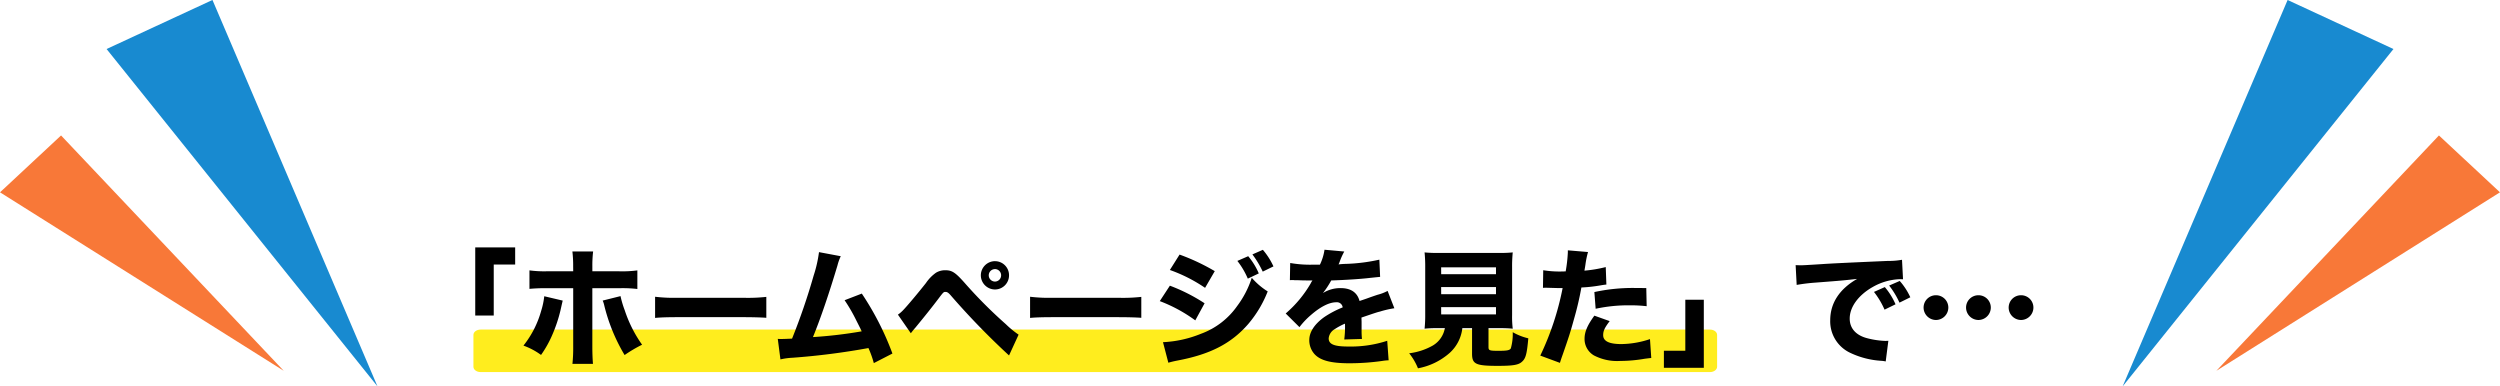 <svg xmlns="http://www.w3.org/2000/svg" width="470.392" height="72.7" viewBox="0 0 470.392 72.7">
  <g id="グループ_24" data-name="グループ 24" transform="translate(49.002 -0.005)">
    <path id="長方形_6_のコピー" data-name="長方形 6 のコピー" d="M94.927,62.015h231.3c.747,0,1.353.448,1.353,1v6c0,.552-.606,1-1.353,1H94.927c-.747,0-1.353-.448-1.353-1v-6c0-.552.606-1,1.353-1Z" transform="translate(-53.497)" fill="#ffed1e"/>
    <path id="三角形_2" data-name="三角形 2" d="M290.387,72.705,321.428.005l19.916,9.223Z" transform="translate(60)" fill="#188ad0"/>
    <path id="三角形_2_のコピー" data-name="三角形 2 のコピー" d="M308.02,69.775,349.9,25.491l11.485,10.7Z" transform="translate(60)" fill="#f87838"/>
    <path id="三角形_2_のコピー_2" data-name="三角形 2 のコピー 2" d="M71.025,72.705,39.974,0,20.052,9.228Z" transform="translate(-49)" fill="#188ad0"/>
    <path id="三角形_2_のコピー_2-2" data-name="三角形 2 のコピー 2" d="M53.386,69.775l-41.9-44.284L0,36.191Z" transform="translate(-49)" fill="#f87838"/>
    <path id="パス_7529" data-name="パス 7529" d="M-136.1-7.632v-9.6h4.032v-3.216h-7.512V-7.632Zm14.952-8.328h-4.776a21.123,21.123,0,0,1-3.456-.168v3.48a30.843,30.843,0,0,1,3.456-.12h4.776V-1.824a29.628,29.628,0,0,1-.144,3.288h3.864c-.072-.816-.12-2.016-.12-3.288V-12.768h5.016a23.31,23.31,0,0,1,3.456.144v-3.5a21.443,21.443,0,0,1-3.5.168h-4.968V-16.9a22.446,22.446,0,0,1,.144-2.784H-121.3a22.719,22.719,0,0,1,.144,2.784Zm-5.448,4.7a14.008,14.008,0,0,1-.576,2.736,18.428,18.428,0,0,1-3.336,6.552A13.057,13.057,0,0,1-127.2-.216a20.448,20.448,0,0,0,2.112-3.768,27.423,27.423,0,0,0,1.56-4.68c.312-1.392.336-1.488.408-1.776Zm10.992.816a4.181,4.181,0,0,1,.264.768,33.772,33.772,0,0,0,3.864,9.48,25.915,25.915,0,0,1,3.288-1.944,24.269,24.269,0,0,1-3.264-6.48,18.551,18.551,0,0,1-.792-2.664Zm9.864,3.264c.936-.1,2.3-.144,4.392-.144h12.12c1.872,0,3.456.048,4.416.12v-3.936a31.509,31.509,0,0,1-4.392.168h-12.144a29.978,29.978,0,0,1-4.392-.192ZM-74.9-19.56a24.126,24.126,0,0,1-1.008,4.416A119.572,119.572,0,0,1-79.968-3.288c-1.08.048-1.536.072-2.04.072a6.068,6.068,0,0,1-.648-.024l.5,3.864a12.614,12.614,0,0,1,2.28-.312,133.058,133.058,0,0,0,14.28-1.824A19.274,19.274,0,0,1-64.584,1.32l3.5-1.8a53.754,53.754,0,0,0-5.76-11.28l-3.24,1.248a30.666,30.666,0,0,1,2.232,3.864c.5.984.744,1.464.984,1.992a83.677,83.677,0,0,1-9.168,1.08c1.488-3.648,3.024-8.184,4.608-13.464a9.374,9.374,0,0,1,.624-1.752ZM-57.624-4.3c.36-.456.5-.648.864-1.056,1.8-2.184,3.192-3.936,4.3-5.4.984-1.3,1.008-1.32,1.368-1.32.288,0,.528.144.912.576A141.03,141.03,0,0,0-39.144-.12l1.8-3.912a17.845,17.845,0,0,1-2.424-1.992,86.413,86.413,0,0,1-7.56-7.56c-1.9-2.16-2.52-2.568-3.816-2.568a3.325,3.325,0,0,0-1.728.456,7.546,7.546,0,0,0-1.9,1.944c-1.392,1.776-3.648,4.464-4.344,5.16a5.657,5.657,0,0,1-.936.792Zm15.84-13.56a2.673,2.673,0,0,0-2.664,2.664,2.673,2.673,0,0,0,2.664,2.664,2.653,2.653,0,0,0,2.64-2.664A2.638,2.638,0,0,0-41.784-17.856Zm0,1.488a1.173,1.173,0,0,1,1.152,1.176,1.173,1.173,0,0,1-1.152,1.176,1.178,1.178,0,0,1-1.176-1.176A1.178,1.178,0,0,1-41.784-16.368Zm6.6,9.192c.936-.1,2.3-.144,4.392-.144h12.12c1.872,0,3.456.048,4.416.12v-3.936a31.508,31.508,0,0,1-4.392.168H-30.792a29.978,29.978,0,0,1-4.392-.192Zm39-10.728a14.63,14.63,0,0,1,1.968,3.336l2.064-.984a12.8,12.8,0,0,0-1.992-3.24Zm2.832-1.224a18.026,18.026,0,0,1,1.944,3.24l2.016-.984a13.2,13.2,0,0,0-1.992-3.12ZM-8.88-16.2a28.731,28.731,0,0,1,6.624,3.36l1.824-3.144A39.527,39.527,0,0,0-7.056-19.1Zm-1.9,5.856A28.071,28.071,0,0,1-4.1-6.72l1.752-3.216A33.232,33.232,0,0,0-8.88-13.248ZM-9.168,1.248c.5-.144.96-.264,1.7-.408C-1.32-.312,2.664-2.352,5.856-6.024a21.611,21.611,0,0,0,3.672-6.144,13.085,13.085,0,0,1-3-2.568,17.912,17.912,0,0,1-2.736,5.3A14.3,14.3,0,0,1-3.024-4.2a21.484,21.484,0,0,1-7.152,1.584ZM13.7-14.28a2.073,2.073,0,0,1,.36-.024H14.4a1.5,1.5,0,0,0,.408.024c.072,0,.456,0,.912.024.7.024.888.024,2.232.024a3.677,3.677,0,0,0-.36.6,21.956,21.956,0,0,1-4.68,5.616L15.5-5.448a14.621,14.621,0,0,1,2.184-2.3c1.8-1.56,3.432-2.376,4.728-2.376a1.094,1.094,0,0,1,1.224.96,18.559,18.559,0,0,0-3.5,1.848c-1.824,1.32-2.784,2.808-2.784,4.3a3.9,3.9,0,0,0,.936,2.592c1.1,1.248,3.1,1.776,6.624,1.776A44.411,44.411,0,0,0,31.08.912a9.1,9.1,0,0,1,1.2-.12L32.016-2.88A22.02,22.02,0,0,1,24.648-1.8C22.032-1.8,21-2.232,21-3.336a2.237,2.237,0,0,1,1.128-1.728A12.454,12.454,0,0,1,24.048-6.1a.772.772,0,0,1,.024.192,17.906,17.906,0,0,1-.144,2.784l3.336-.1a14.546,14.546,0,0,1-.072-1.608V-6.456l-.024-.792c2.9-.984,2.9-.984,3.48-1.128A18.17,18.17,0,0,1,33.36-9l-1.272-3.264a8.168,8.168,0,0,1-1.872.72c-1.08.36-1.2.408-2.136.744-.624.216-1.056.36-1.272.432-.432-1.608-1.632-2.424-3.576-2.424a6.12,6.12,0,0,0-3.312.936,17.223,17.223,0,0,0,1.56-2.376c2.424-.072,5.544-.264,7.3-.48,1.152-.12,1.152-.12,1.9-.192l-.144-3.24a33.285,33.285,0,0,1-6.192.792,14.531,14.531,0,0,0-1.488.1c.1-.192.1-.216.192-.432a12.305,12.305,0,0,1,.888-1.992l-3.72-.336a9.562,9.562,0,0,1-.864,2.808h-1.2a21.467,21.467,0,0,1-4.392-.312Zm29.16,9.024a4.771,4.771,0,0,1-2.256,3.264A11.906,11.906,0,0,1,36.144-.528,11.1,11.1,0,0,1,37.8,2.3a12.446,12.446,0,0,0,6-2.928,7.391,7.391,0,0,0,2.352-4.632h1.824v4.8c0,1.968.672,2.3,4.848,2.3,2.832,0,3.888-.168,4.536-.768.72-.624.936-1.464,1.2-4.416a10.773,10.773,0,0,1-2.928-1.152,9.947,9.947,0,0,1-.36,3.048c-.24.36-.672.456-2.352.456-1.656,0-1.848-.072-1.848-.7V-5.256h2.04a24.487,24.487,0,0,1,2.52.1,18.669,18.669,0,0,1-.12-2.592v-8.88a26.9,26.9,0,0,1,.12-2.88,23.323,23.323,0,0,1-2.52.1H41.544a23.114,23.114,0,0,1-2.5-.1,26.9,26.9,0,0,1,.12,2.88v8.88a24.4,24.4,0,0,1-.12,2.592,22.974,22.974,0,0,1,2.544-.1Zm-.7-11.448h10.32v1.3H42.168Zm0,3.72h10.32v1.344H42.168Zm0,3.768h10.32v1.368H42.168ZM61.32-12.84c.216,0,.288-.024.456-.024l2.568.072h.672a52.873,52.873,0,0,1-4.2,12.7l3.7,1.368c.12-.432.312-.984.552-1.656,1.1-3.168,1.368-3.96,2.088-6.576a57.907,57.907,0,0,0,1.392-5.952,27.125,27.125,0,0,0,3.384-.36c.864-.144.864-.144,1.32-.192l-.12-3.288a25.205,25.205,0,0,1-4.008.672c.072-.48.1-.528.192-1.176a16.841,16.841,0,0,1,.48-2.328L66-19.9v.408a27.272,27.272,0,0,1-.408,3.552c-.6.024-.624.024-.792.024a18.919,18.919,0,0,1-3.432-.24Zm19.44.048c-1.512-.024-1.608-.024-2.208-.024a33.954,33.954,0,0,0-7.56.768l.24,3.144a29.18,29.18,0,0,1,6.5-.648,25.642,25.642,0,0,1,3.1.168ZM70.992-7.608C69.648-5.76,69.144-4.536,69.144-3.24A3.568,3.568,0,0,0,70.92-.12,9.461,9.461,0,0,0,75.888.912,27.173,27.173,0,0,0,80.472.5c.6-.072.792-.1,1.224-.144l-.24-3.552a17.521,17.521,0,0,1-5.376.936c-2.328,0-3.432-.552-3.432-1.68,0-.792.264-1.368,1.224-2.64Zm17.112-3v9.6H84.072V2.208h7.512V-10.608Zm39.552.864a12.864,12.864,0,0,0-2.016-3.24l-2.04.912a15.349,15.349,0,0,1,1.992,3.336Zm2.784-1.32a12.359,12.359,0,0,0-1.992-3.072l-1.992.864a15.923,15.923,0,0,1,1.944,3.216Zm-21.384-2.328a34.567,34.567,0,0,1,3.528-.432c5.352-.408,5.448-.432,7.848-.7-3.336,1.92-5.064,4.56-5.064,7.8A6.538,6.538,0,0,0,119.16-.6,15.792,15.792,0,0,0,124.968.888a5.839,5.839,0,0,1,.84.12l.5-3.888c-.288.024-.456.024-.6.024a15.66,15.66,0,0,1-3.552-.552c-2.016-.576-3.12-1.872-3.12-3.648,0-2.184,1.632-4.416,4.344-5.952a11.058,11.058,0,0,1,5.112-1.464,5.236,5.236,0,0,1,.576.024l-.192-3.672a14.146,14.146,0,0,1-2.688.216c-6.6.288-10.728.48-12.384.6-3.408.216-3.552.216-4.008.216-.1,0-.384,0-.936-.024Zm26.208,1.944a2.315,2.315,0,0,0-2.328,2.328,2.346,2.346,0,0,0,2.328,2.328,2.346,2.346,0,0,0,2.328-2.328A2.315,2.315,0,0,0,135.264-11.448Zm7.992,0a2.315,2.315,0,0,0-2.328,2.328,2.346,2.346,0,0,0,2.328,2.328,2.346,2.346,0,0,0,2.328-2.328A2.315,2.315,0,0,0,143.256-11.448Zm8.016,0a2.315,2.315,0,0,0-2.328,2.328,2.346,2.346,0,0,0,2.328,2.328A2.346,2.346,0,0,0,153.6-9.12,2.315,2.315,0,0,0,151.272-11.448Z" transform="translate(179.998 67.005)"/>
  </g>
</svg>
